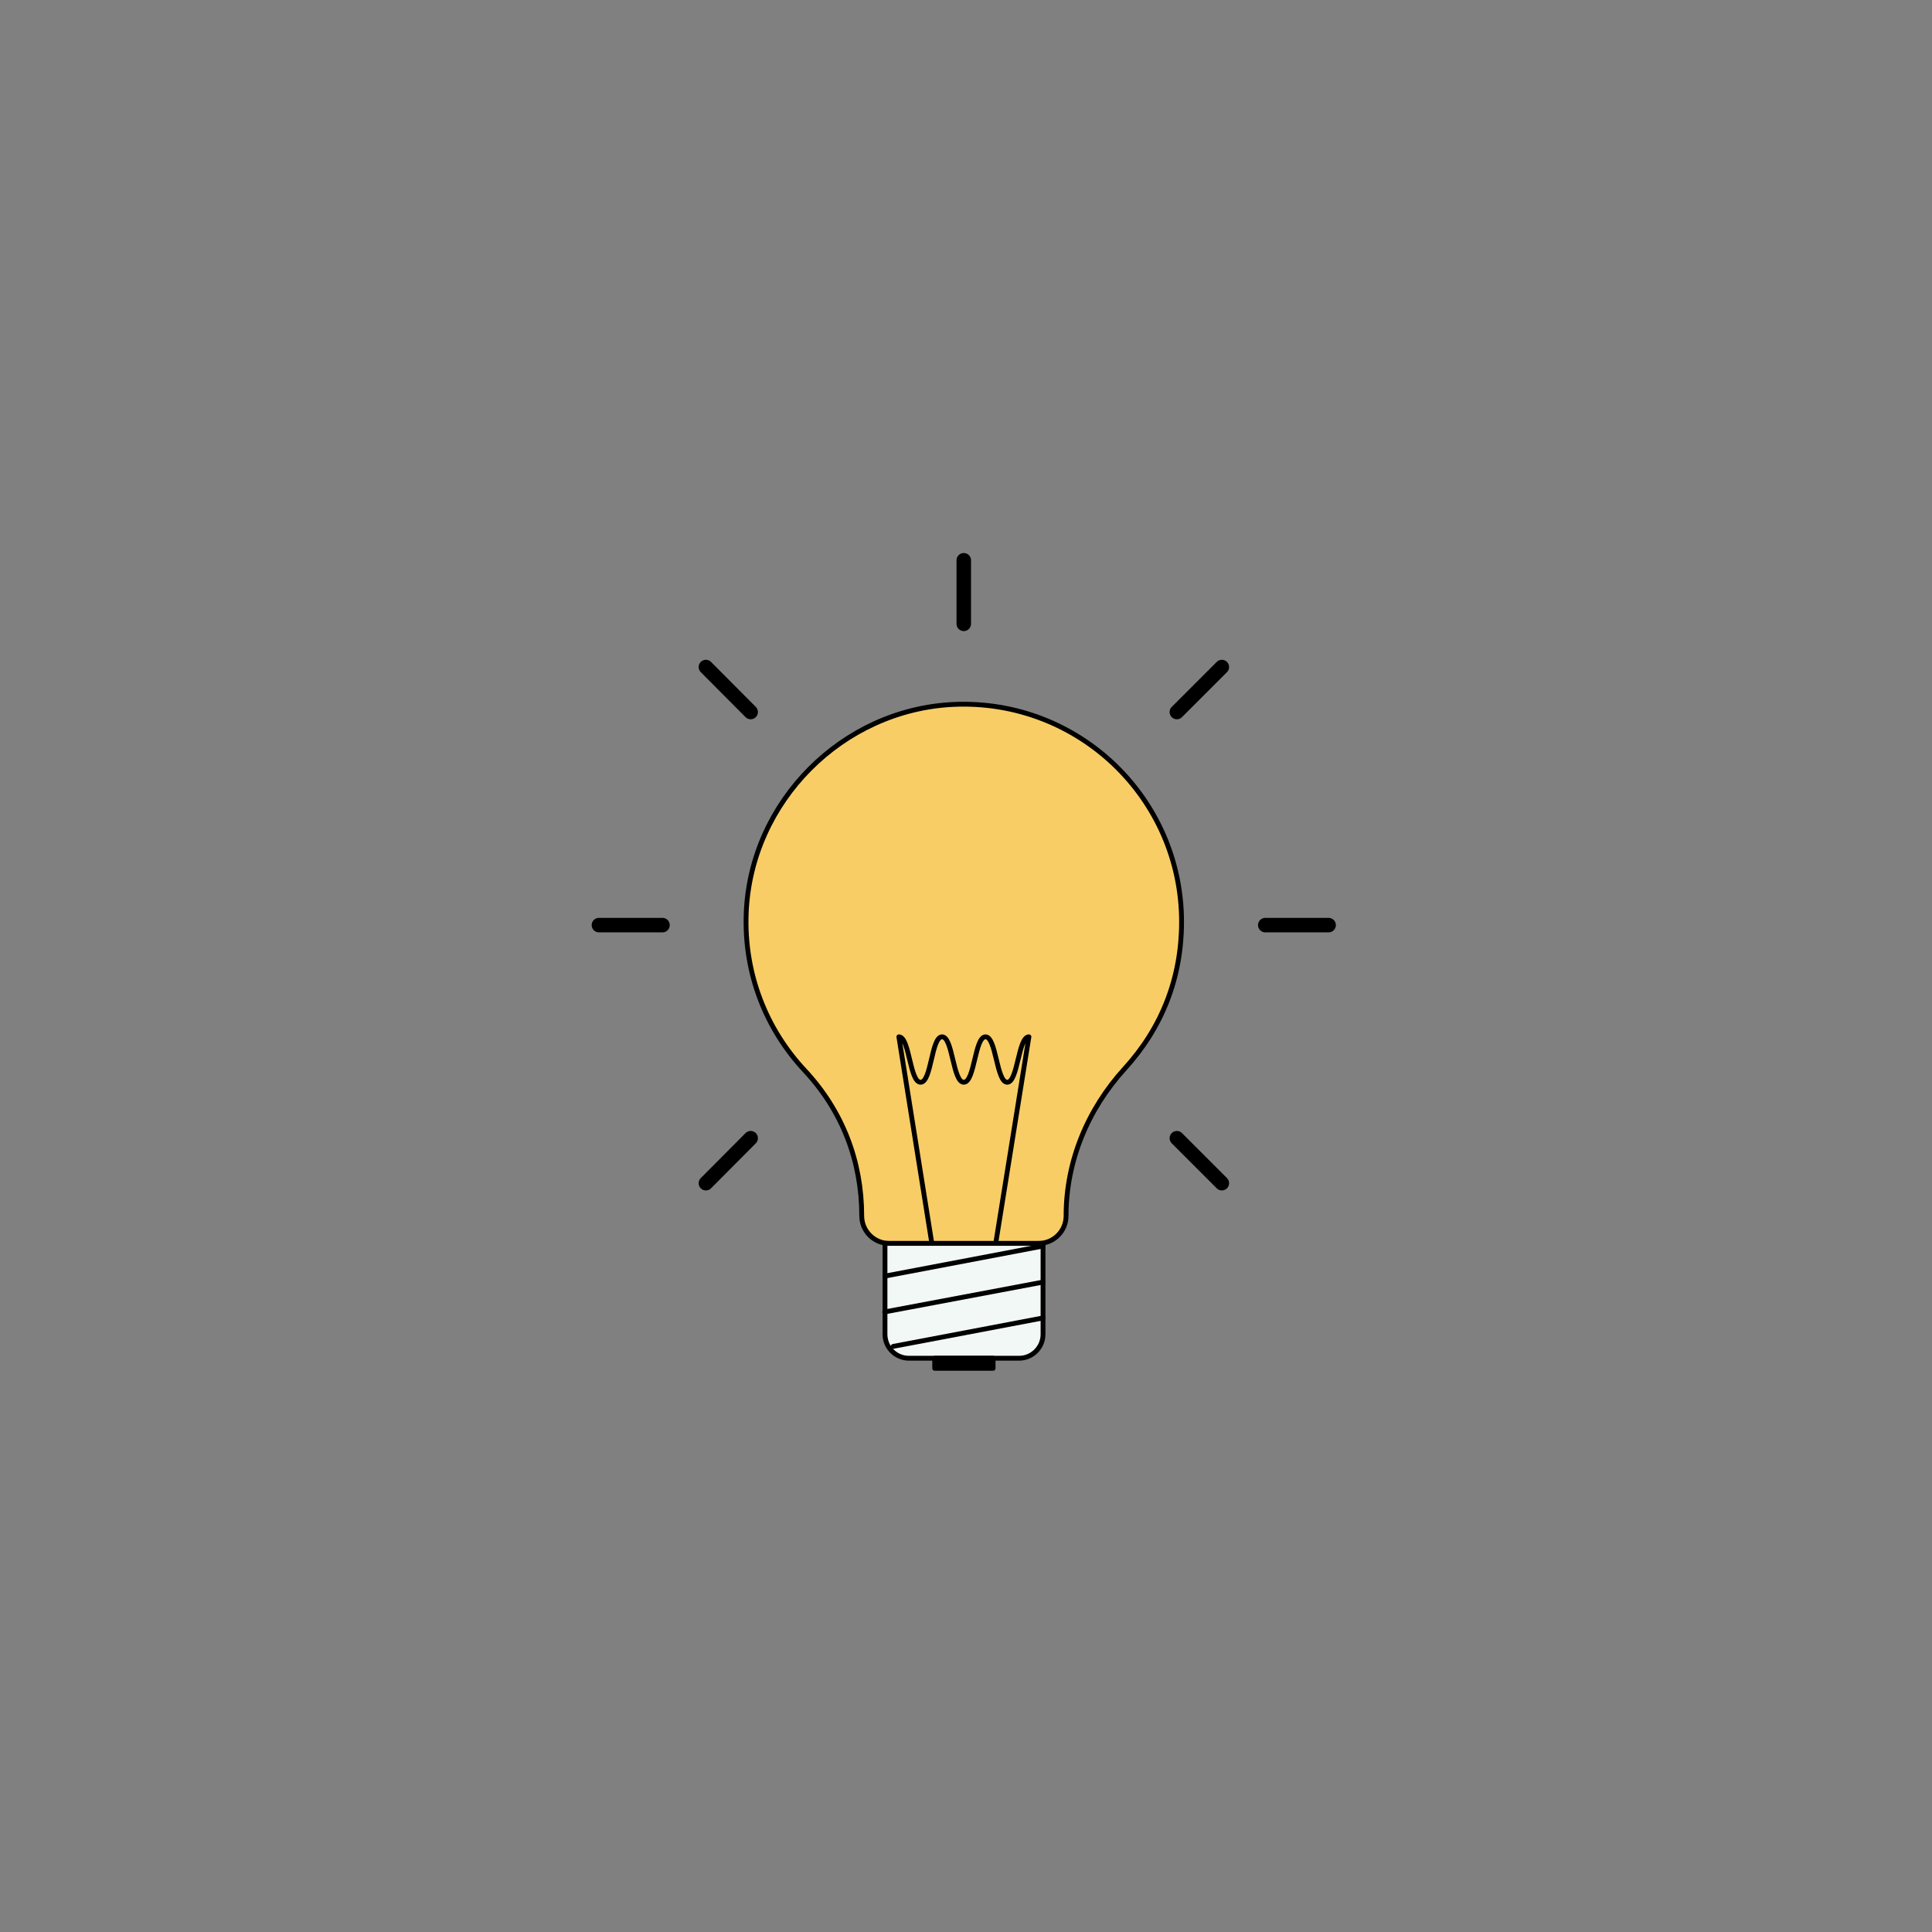 <?xml version="1.0" encoding="utf-8"?>
<svg xmlns="http://www.w3.org/2000/svg" width="200" height="200" viewBox="0 0 200 200" fill="none">
  <rect x="0" y="0" width="200" height="200" fill="#808080" stroke="none"/>
  <path d="M122.316 95.444c0-12.814-10.682-23.102-23.611-22.522-11.516.533-20.993 10.056-21.456 21.572-.255 6.325 2.085 12.072 6.048 16.312 3.962 4.24 5.909 9.477 5.909 15.061 0 1.576 1.274 2.85 2.85 2.85H107.51c1.575 0 2.85-1.274 2.85-2.85 0-5.677 2.247-11.052 6.071-15.246 3.823-4.194 5.885-9.338 5.885-15.2v.023Z" fill="#F8CD66" stroke="#000" stroke-width=".5" stroke-linecap="round" stroke-linejoin="round"/>
  <path d="M91.614 128.717h16.359v9.407c0 1.367-1.112 2.48-2.479 2.48H94.093c-1.367 0-2.479-1.113-2.479-2.48v-9.407Z" fill="#F2F8F5" stroke="#000" stroke-width=".5" stroke-linecap="round" stroke-linejoin="round"/>
  <path d="M102.806 140.603h-6.047v1.043h6.047v-1.043Z" fill="#000" stroke="#000" stroke-width=".5" stroke-linejoin="round"/>
  <path d="m91.614 132.1 16.336-3.105M91.591 135.808l16.359-3.081M92.471 139.376l15.502-2.943M96.457 128.671l-3.406-21.34M103.084 128.671l3.429-21.34M93.051 107.331c1.112 0 1.112 4.704 2.248 4.704 1.135 0 1.112-4.704 2.224-4.704s1.112 4.704 2.248 4.704c1.135 0 1.135-4.704 2.248-4.704s1.135 4.704 2.248 4.704c1.112 0 1.135-4.704 2.247-4.704" stroke="#000" stroke-width=".5" stroke-linecap="round" stroke-linejoin="round"/>
  <path d="M137.538 95.768h-6.558M68.581 95.768h-6.581M99.769 64.581V58M126.485 122.484l-4.657-4.658M77.709 73.709l-4.634-4.657M73.075 122.484l4.634-4.658M121.828 73.709l4.657-4.657" stroke="#000" stroke-width="1.5" stroke-linecap="round" stroke-linejoin="round"/>
</svg>